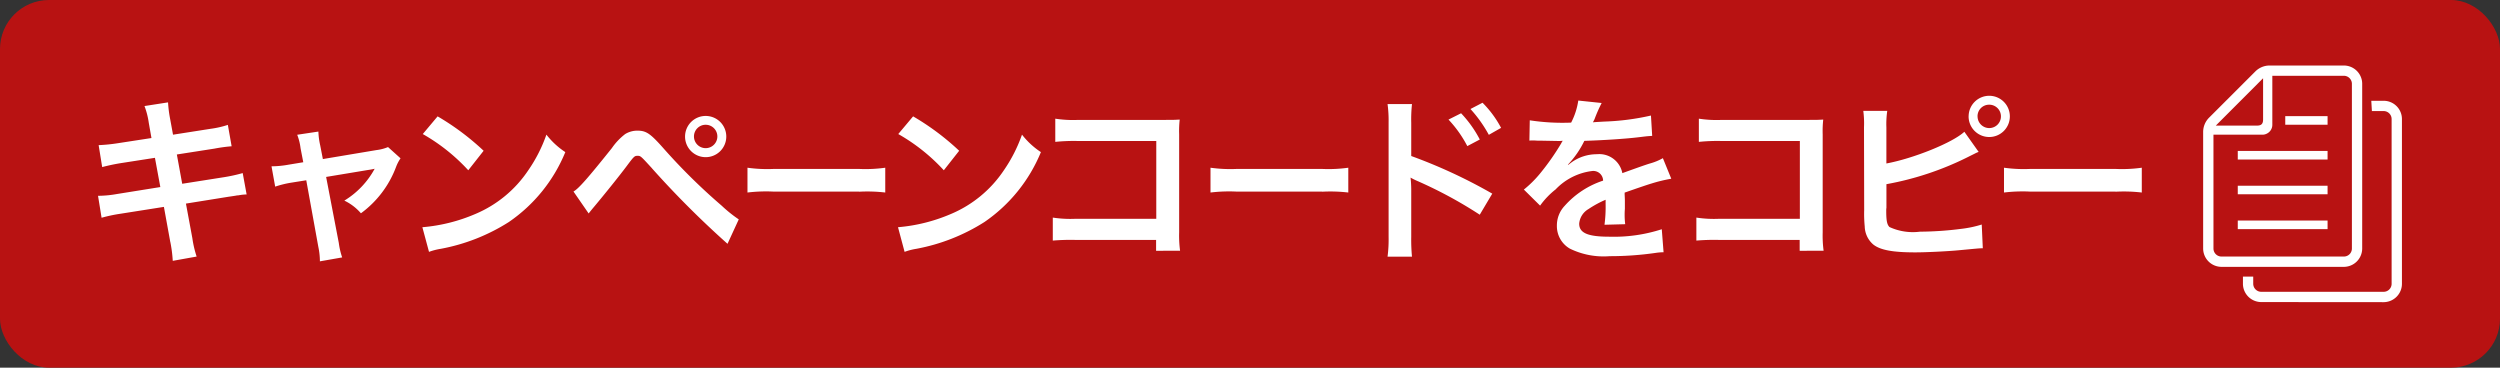 <svg xmlns="http://www.w3.org/2000/svg" width="204" height="30" viewBox="0 0 204 30">
  <rect x="0" y="0" width="204" height="30" fill="#333333" stroke="none"/>
  <g id="グループ_14747" data-name="グループ 14747" transform="translate(-618 -11191.928)">
    <rect id="長方形_15940" data-name="長方形 15940" width="204" height="30" rx="4" transform="translate(618 11191.928)" fill="#b81212"/>
    <path id="合体_815" data-name="合体 815" d="M15003.74,11365.3a1.5,1.5,0,0,1-1.471-1.238,1.47,1.47,0,0,1-.022-.257v-.584h.839v.584a.674.674,0,0,0,.053.257.658.658,0,0,0,.6.4h9.988a.653.653,0,0,0,.652-.654v-13.442a.653.653,0,0,0-.652-.652h-.958l-.049-.839h1.007a1.491,1.491,0,0,1,1.494,1.491v13.442a1.5,1.5,0,0,1-1.494,1.5Zm-3.24-2.874a1.5,1.5,0,0,1-1.5-1.493v-9.516a1.652,1.652,0,0,1,.481-1.161l3.782-3.78a1.648,1.648,0,0,1,1.159-.479h6.059a1.5,1.5,0,0,1,1.476,1.238,1.571,1.571,0,0,1,.021.257v13.441a1.5,1.5,0,0,1-1.5,1.493Zm-.658-1.493a.655.655,0,0,0,.658.652h9.982a.654.654,0,0,0,.656-.652v-13.441a.623.623,0,0,0-.053-.257.657.657,0,0,0-.6-.4h-5.84v4.006a.8.8,0,0,1-.44.71.777.777,0,0,1-.364.091h-4Zm.19-10.033h3.359c.359,0,.5-.142.5-.506v-3.358Zm1.793,8.446v-.7h7.328v.7Zm0-2.841v-.7h7.328v.7Zm0-2.837v-.7h7.328v.7Zm3.875-2.839v-.7h3.453v.7Z" transform="translate(-14201.223 -148.723)" fill="#fff"/>
    <path id="合体_815_-_アウトライン" data-name="合体 815 - アウトライン" d="M15013.729,11365.8h-9.988a1.988,1.988,0,0,1-1.963-1.653,1.893,1.893,0,0,1-.03-.342v-.879h-1.247a2,2,0,0,1-2-1.993v-9.516a2.145,2.145,0,0,1,.626-1.513l3.784-3.782a2.161,2.161,0,0,1,1.513-.626h6.059a1.989,1.989,0,0,1,1.969,1.654,2.1,2.1,0,0,1,.028.341v.88h1.249a2,2,0,0,1,1.994,1.991v13.442A2,2,0,0,1,15013.729,11365.8Zm-10.128-1.931a.157.157,0,0,0,.14.09h9.988a.154.154,0,0,0,.152-.154v-13.442a.153.153,0,0,0-.152-.152h-1.249v10.723a2,2,0,0,1-2,1.993h-6.9v.879A.171.171,0,0,0,15003.6,11363.871Zm-3.259-11.726v8.789a.156.156,0,0,0,.158.152h9.982a.155.155,0,0,0,.156-.152v-13.441a.117.117,0,0,0-.01-.054l0-.009a.158.158,0,0,0-.143-.092h-5.34v3.506a1.315,1.315,0,0,1-1.3,1.3Zm.9-1.744h2.155v-2.156Zm8.414,9.446h-8.328v-1.7h8.328Zm0-2.841h-8.328v-1.7h8.328Zm0-2.837h-8.328v-1.7h8.328Zm0-2.839h-4.453v-1.7h4.453Z" transform="translate(-14201.223 -148.723)" fill="rgba(0,0,0,0)"/>
    <path id="合体_816" data-name="合体 816" d="M14844.976,11080.5l-.985-5.434-1.253.2a8.073,8.073,0,0,0-1.283.32l-.3-1.659a7.9,7.9,0,0,0,1.381-.132l1.211-.2-.222-1.148a4.376,4.376,0,0,0-.274-1.095l1.73-.26a5.817,5.817,0,0,0,.147,1.122l.218,1.121,4.354-.73a3.6,3.6,0,0,0,.964-.248l1.02.918a3.322,3.322,0,0,0-.365.7,8.271,8.271,0,0,1-2.867,3.785,4.144,4.144,0,0,0-1.354-1.034,6.871,6.871,0,0,0,2.476-2.6,5.435,5.435,0,0,1-.542.1l-3.42.568,1.034,5.385a5.99,5.99,0,0,0,.275,1.182l-1.817.32A5.839,5.839,0,0,0,14844.976,11080.5Zm-12.079-.391-.522-2.871-3.6.568a12.3,12.3,0,0,0-1.486.319l-.29-1.791a9,9,0,0,0,1.543-.146l3.541-.568-.44-2.386-2.705.421a15.982,15.982,0,0,0-1.6.335l-.289-1.791a13.619,13.619,0,0,0,1.6-.162l2.71-.417-.219-1.242a6.285,6.285,0,0,0-.35-1.369l1.923-.3a10.032,10.032,0,0,0,.173,1.369l.233,1.269,3.074-.482a7.672,7.672,0,0,0,1.4-.319l.308,1.746a12.63,12.63,0,0,0-1.4.191l-3.07.479.437,2.39,3.42-.539a12.979,12.979,0,0,0,1.517-.334l.32,1.745a3.719,3.719,0,0,0-.67.072,1.12,1.12,0,0,0-.233.029c-.1.016-.294.046-.583.087l-3.466.557.523,2.822a8.6,8.6,0,0,0,.35,1.5l-1.949.35A11.084,11.084,0,0,0,14832.9,11080.108Zm99.327,1.192a10.927,10.927,0,0,0,.086-1.633v-9.336a9.807,9.807,0,0,0-.086-1.482h1.994a11.673,11.673,0,0,0-.061,1.527v2.71a42.318,42.318,0,0,1,6.612,3.07l-1.021,1.72a35.177,35.177,0,0,0-5.155-2.781,5.239,5.239,0,0,1-.492-.248,8.887,8.887,0,0,1,.056.989v3.846a14.552,14.552,0,0,0,.061,1.618Zm14.882-.654a2.12,2.12,0,0,1-1.064-1.882,2.329,2.329,0,0,1,.64-1.618,7.174,7.174,0,0,1,3.131-2.051.8.8,0,0,0-.888-.786,4.931,4.931,0,0,0-2.984,1.5,6.448,6.448,0,0,0-1.269,1.325l-1.324-1.31a9.056,9.056,0,0,0,1.313-1.3,19.88,19.88,0,0,0,1.746-2.491.733.733,0,0,1,.116-.187c-.06,0-.248.015-.248.015-.233,0-1.513-.03-1.837-.03-.274-.015-.274-.015-.406-.015a1.593,1.593,0,0,0-.233.015l.03-1.659a17.548,17.548,0,0,0,3.376.188,5.691,5.691,0,0,0,.583-1.8l1.907.2a12.067,12.067,0,0,0-.579,1.313c-.075.162-.105.2-.132.264.117-.016.117-.016.915-.061a19.981,19.981,0,0,0,3.819-.493l.1,1.66c-.41.026-.41.026-1.151.116-1.065.128-2.913.245-4.385.29a7.57,7.57,0,0,1-1.339,1.938l.015.026c.1-.071.1-.071.29-.218a3.537,3.537,0,0,1,2.055-.655,1.917,1.917,0,0,1,2.081,1.543c1.121-.406,1.866-.67,2.231-.782a4.638,4.638,0,0,0,1.076-.44l.685,1.678a12.518,12.518,0,0,0-1.618.392c-.2.057-.934.3-2.187.741v.162c.019.38.019.38.019.583v.58c-.019.248-.019.38-.019.485a6.453,6.453,0,0,0,.045.768l-1.689.045a11.113,11.113,0,0,0,.091-1.689v-.351a8.449,8.449,0,0,0-1.4.761,1.521,1.521,0,0,0-.756,1.192c0,.757.7,1.062,2.461,1.062a12.7,12.7,0,0,0,4.278-.609l.146,1.877a4.658,4.658,0,0,0-.67.057,26.064,26.064,0,0,1-3.725.264A6.255,6.255,0,0,1,14947.105,11080.646Zm24.771-.324a2,2,0,0,1-.715-1.486,10.523,10.523,0,0,1-.045-1.339l-.015-6.755a7.875,7.875,0,0,0-.057-1.34H14973a7.579,7.579,0,0,0-.071,1.354v2.939c2.2-.406,5.418-1.7,6.362-2.589l1.167,1.645a2.009,2.009,0,0,0-.3.131l-.38.188a24.594,24.594,0,0,1-6.845,2.314v1.927a1.249,1.249,0,0,0-.016.229c0,.816.061,1.136.264,1.34a4.57,4.57,0,0,0,2.491.38,27.35,27.35,0,0,0,3.379-.233,9.023,9.023,0,0,0,1.659-.351l.087,1.938c-.3,0-.38.015-1.923.158-.858.086-2.694.177-3.582.177C14973.446,11080.951,14972.441,11080.759,14971.877,11080.322Zm-79.6-1.426a13.827,13.827,0,0,0,4.309-1.076,9.738,9.738,0,0,0,4.327-3.567,12.243,12.243,0,0,0,1.482-2.912,6.363,6.363,0,0,0,1.543,1.426,12.8,12.8,0,0,1-4.613,5.708,15.689,15.689,0,0,1-5.551,2.183,5.088,5.088,0,0,0-.959.249Zm-38.812,0a13.817,13.817,0,0,0,4.313-1.076,9.738,9.738,0,0,0,4.327-3.567,12.1,12.1,0,0,0,1.482-2.912,6.363,6.363,0,0,0,1.543,1.426,12.779,12.779,0,0,1-4.613,5.708,15.683,15.683,0,0,1-5.55,2.183,5.081,5.081,0,0,0-.96.249Zm112.388,1.923v-.888h-6.638a17.2,17.2,0,0,0-1.791.056v-1.877a9.473,9.473,0,0,0,1.817.1h6.627v-6.349h-6.379a14.775,14.775,0,0,0-1.862.071v-1.893a9.49,9.49,0,0,0,1.878.1h7.007c.756,0,.756,0,1.264-.026a8.57,8.57,0,0,0-.045,1.208v7.993a9.388,9.388,0,0,0,.075,1.5Zm-52.516,0v-.888h-6.638a17.2,17.2,0,0,0-1.791.056v-1.877a9.473,9.473,0,0,0,1.817.1h6.627v-6.349h-6.379a14.775,14.775,0,0,0-1.862.071v-1.893a9.49,9.49,0,0,0,1.878.1H14914c.756,0,.756,0,1.264-.026a8.57,8.57,0,0,0-.045,1.208v7.993a9.388,9.388,0,0,0,.075,1.5Zm-41.133-6.729c-.933-1.02-.933-1.02-1.181-1.02s-.29.042-.889.843-1.821,2.318-2.6,3.248c-.233.278-.294.35-.5.613l-1.238-1.791c.422-.233,1.178-1.1,3.131-3.541a5.078,5.078,0,0,1,1.092-1.151,1.907,1.907,0,0,1,.989-.275c.73,0,1.065.233,2.171,1.486a48.437,48.437,0,0,0,4.719,4.644,10.87,10.87,0,0,0,1.385,1.11l-.918,1.994A76.659,76.659,0,0,1,14872.2,11074.091Zm119.429,1.9h-6.965a12.627,12.627,0,0,0-2.142.075v-2.024a11.705,11.705,0,0,0,2.126.1h6.992a11.659,11.659,0,0,0,2.126-.1v2.024A12.569,12.569,0,0,0,14991.633,11076Zm-64.749,0h-6.965a12.627,12.627,0,0,0-2.142.075v-2.024a11.712,11.712,0,0,0,2.126.1h6.992a11.712,11.712,0,0,0,2.126-.1v2.024A12.6,12.6,0,0,0,14926.884,11076Zm-37.783,0h-6.97a12.583,12.583,0,0,0-2.137.075v-2.024a11.672,11.672,0,0,0,2.126.1h6.991a11.705,11.705,0,0,0,2.126-.1v2.024A12.583,12.583,0,0,0,14889.1,11076Zm3.2-4.7,1.208-1.44a20.632,20.632,0,0,1,3.759,2.807l-1.253,1.592A15.239,15.239,0,0,0,14892.3,11071.295Zm-38.8,0,1.208-1.44a20.727,20.727,0,0,1,3.755,2.807l-1.253,1.592A15.277,15.277,0,0,0,14853.5,11071.295Zm21.4.2a1.682,1.682,0,1,1,1.675,1.69A1.683,1.683,0,0,1,14874.9,11071.5Zm.727,0a.954.954,0,1,0,1.908,0,.954.954,0,0,0-1.908,0Zm61.577-1.381,1.02-.512a9.4,9.4,0,0,1,1.527,2.142l-1.02.538A9.553,9.553,0,0,0,14937.2,11070.117Zm42.435-.263a1.682,1.682,0,1,1,1.674,1.689A1.682,1.682,0,0,1,14979.637,11069.854Zm.729,0a.954.954,0,1,0,.944-.948A.943.943,0,0,0,14980.366,11069.854Zm-41.373-.6.979-.508a8.588,8.588,0,0,1,1.513,2.051l-1,.568A10.64,10.64,0,0,0,14938.993,11069.256Z" transform="translate(-14201 131.572)" fill="#fff"/>
    <path id="合体_816_-_アウトライン" data-name="合体 816 - アウトライン" d="M14844.6,11082.273v-.6a5.348,5.348,0,0,0-.112-1.086l-.9-4.954-.766.124a7.6,7.6,0,0,0-1.206.3l-.548.186-.518-2.818h.6a7.464,7.464,0,0,0,1.3-.125l.7-.118-.126-.652a3.943,3.943,0,0,0-.244-.992l-.243-.59,2.936-.441v.581a5.328,5.328,0,0,0,.138,1.024l.125.645,3.892-.652a3.124,3.124,0,0,0,.845-.217l.288-.114,1.578,1.421-.253.362a2.8,2.8,0,0,0-.312.6,8.74,8.74,0,0,1-3.024,3.992l-.357.274-.311-.326a3.672,3.672,0,0,0-1.225-.937l-.32-.168.592,3.081a5.76,5.76,0,0,0,.258,1.117l.186.551Zm-.2-7.78.088.483.985,5.434c.048.251.08.468.1.677l.711-.125c-.032-.151-.069-.354-.133-.7l-1.13-5.885,3.926-.652a4.967,4.967,0,0,0,.509-.095l1.094-.26-.54.986a7.305,7.305,0,0,1-1.99,2.332,4.214,4.214,0,0,1,.47.395,7.706,7.706,0,0,0,2.363-3.3l0-.009c.069-.166.128-.3.186-.41l-.49-.442a4.049,4.049,0,0,1-.778.17l-4.825.811-.312-1.6c-.047-.238-.085-.448-.112-.644l-.622.093c.034.152.067.337.113.6l.318,1.647-1.716.288c-.326.053-.6.092-.868.114l.1.543c.242-.063.5-.117.806-.172h.007Zm1.8.707.257,1.336.377-.235a6.4,6.4,0,0,0,1.688-1.486Zm-13.583,7.029-.021-.576a10.552,10.552,0,0,0-.186-1.46l-.434-2.386-3.115.492a11.727,11.727,0,0,0-1.434.308l-.536.146-.088-.548-.385-2.371h.588a8.572,8.572,0,0,0,1.463-.14l3.036-.487-.259-1.405-2.221.346a15.646,15.646,0,0,0-1.544.321l-.544.16-.471-2.914.571-.017a13.05,13.05,0,0,0,1.541-.157l2.2-.338-.13-.739a5.871,5.871,0,0,0-.323-1.273l-.228-.579,3.094-.49.022.563a9.563,9.563,0,0,0,.165,1.3l.145.787,2.594-.407a7.092,7.092,0,0,0,1.313-.3l.553-.187.5,2.863-.55.042a12.538,12.538,0,0,0-1.358.188l-2.565.4.257,1.4,2.938-.463a12.548,12.548,0,0,0,1.453-.319l.533-.157.523,2.852-.629.032a3.044,3.044,0,0,0-.544.062l-.046.009h-.046a.659.659,0,0,0-.133.02l-.065.011c-.108.017-.289.044-.544.08l-2.955.475.43,2.319a8.265,8.265,0,0,0,.329,1.423l.179.562Zm.169-5.562.088.48.522,2.871c.071.414.122.736.156,1.027l.855-.153c-.055-.217-.1-.476-.2-1.019l-.616-3.324.506-.082,3.475-.558c.25-.035.429-.063.535-.079l.029,0a1.62,1.62,0,0,1,.271-.036l.13-.022-.124-.675c-.317.075-.665.144-1.04.206l-3.906.616-.616-3.375,3.577-.558c.459-.073.712-.114.891-.14l-.117-.668c-.247.061-.528.113-.921.177l-3.558.559-.322-1.747c-.062-.346-.105-.631-.135-.882l-.81.128c.058.224.109.483.183.877l.308,1.749-3.221.5c-.389.056-.737.1-1.087.134l.114.708c.31-.067.675-.135,1.11-.211l.009,0,3.186-.5.622,3.366-.506.082-3.541.568c-.413.066-.736.108-1.038.131l.112.692c.279-.066.556-.119,1-.192Zm102,5.134h-3.124l.079-.568a10.4,10.4,0,0,0,.081-1.564v-9.331a9.463,9.463,0,0,0-.079-1.407l-.095-.58h3.143l-.063.557a11.265,11.265,0,0,0-.058,1.471v2.352a44.686,44.686,0,0,1,6.357,2.993l.446.251-.262.439-1.3,2.188-.442-.317a33.785,33.785,0,0,0-4.8-2.61c0,.054,0,.107,0,.164v3.846a14.218,14.218,0,0,0,.058,1.565Zm-2-1h.9c-.015-.295-.021-.639-.021-1.118v-3.846a8.456,8.456,0,0,0-.053-.939l-.1-1,.859.527a2.33,2.33,0,0,0,.249.128l.193.093a40.044,40.044,0,0,1,4.784,2.522l.487-.82a40.309,40.309,0,0,0-6.075-2.782l-.345-.113v-3.072c0-.476,0-.781.017-1.027h-.894c.014.239.021.537.029.974v9.345C14932.81,11080.168,14932.8,11080.517,14932.778,11080.8Zm17.575.955a6.665,6.665,0,0,1-3.5-.676,2.622,2.622,0,0,1-1.314-2.315,2.828,2.828,0,0,1,.754-1.937,7.005,7.005,0,0,1,2.848-1.989.606.606,0,0,0-.219-.029,4.513,4.513,0,0,0-2.653,1.376l-.012.01a5.922,5.922,0,0,0-1.18,1.229l-.341.48-2.149-2.125.452-.35a8.714,8.714,0,0,0,1.239-1.229,21.435,21.435,0,0,0,1.351-1.85l-.155,0c-.406-.008-.867-.017-1.038-.017h-.026c-.262-.014-.262-.014-.38-.014a1.088,1.088,0,0,0-.162.01l-.582.084.052-2.858.6.132a15.84,15.84,0,0,0,2.943.176,4.429,4.429,0,0,0,.411-1.358l.057-.492,3.169.331-.39.669a6.489,6.489,0,0,0-.345.771l.089,0a19.465,19.465,0,0,0,3.71-.475l.6-.172.17,2.779-.5.032c-.4.025-.4.025-1.123.113-.977.117-2.641.231-4.137.284l-.1.185a4.078,4.078,0,0,1,.813-.084,2.415,2.415,0,0,1,2.393,1.4c.923-.332,1.462-.52,1.762-.612l.2-.071a3.067,3.067,0,0,0,.768-.318l.5-.316,1.152,2.825-.638.088a12.422,12.422,0,0,0-1.551.378c-.169.047-.778.253-1.812.612.009.185.009.228.009.393v.617c-.018.229-.018.346-.018.448a6.07,6.07,0,0,0,.042.714l.052.481a9.344,9.344,0,0,0,2.259-.485l.623-.236.241,3.081h-.541a2.961,2.961,0,0,0-.444.033l-.158.019A26.521,26.521,0,0,1,14950.354,11081.756Zm-1.43-7.946a1.3,1.3,0,0,1,1.384,1.221l.05.38-.354.147a6.78,6.78,0,0,0-2.935,1.9l-.006.007a1.838,1.838,0,0,0-.522,1.3,1.611,1.611,0,0,0,.812,1.447l.007,0a5.8,5.8,0,0,0,2.994.54,25.488,25.488,0,0,0,3.648-.258l.019,0,.163-.02.026,0-.058-.744a14.872,14.872,0,0,1-3.829.439,5.479,5.479,0,0,1-2.089-.288,1.319,1.319,0,0,1-.872-1.273,2,2,0,0,1,.96-1.6,8.756,8.756,0,0,1,1.484-.811l.712-.333V11077c0,.148,0,.7-.031,1.175l.59-.016c0-.086,0-.179,0-.282s0-.249.019-.5v-.562c0-.19,0-.19-.018-.559v-.542l.336-.116c1.708-.6,2.083-.714,2.216-.751.423-.119.763-.214,1.061-.284l-.255-.624c-.11.041-.249.091-.436.156l-.231.082c-.328.1-.988.333-2.208.774l-.529.192-.128-.549a1.428,1.428,0,0,0-1.594-1.156,3.054,3.054,0,0,0-1.751.552c-.187.146-.2.152-.307.23l-.4.279A4.017,4.017,0,0,1,14948.924,11073.81Zm.59,3.646a4.667,4.667,0,0,0-.6.362c-.55.4-.55.693-.55.788,0,.141.02.248.269.355a2.515,2.515,0,0,0,.686.158l.124-.539A8.028,8.028,0,0,0,14949.514,11077.456Zm-5.428-1.6.536.529a7.827,7.827,0,0,1,.992-.953,9.253,9.253,0,0,1,1.176-.894l-.463-.832.258-.267a7.075,7.075,0,0,0,1.252-1.815l.135-.266.3-.009c1.518-.046,3.343-.167,4.341-.286.349-.043.536-.065.682-.08l-.035-.577a25.715,25.715,0,0,1-3.326.369c-.781.044-.783.044-.879.058l-.879.116.354-.812a1.23,1.23,0,0,1,.056-.113c.02-.036.042-.078.077-.154l.29-.686-.748-.078a8.017,8.017,0,0,1-.54,1.463l-.134.294h-.322a27.047,27.047,0,0,1-2.887-.1l-.01.566.144.008c.188,0,.623.009,1.044.018.329.006.642.012.761.013.071-.006.2-.015.267-.015h1.034l-.643.811-.026.034-.035.068,0,.009a20.332,20.332,0,0,1-1.8,2.579A11.437,11.437,0,0,1,14944.086,11075.854Zm-51.611,5.7-.144-.52-.7-2.6.613-.035a13.285,13.285,0,0,0,4.136-1.035,9.193,9.193,0,0,0,4.117-3.395,11.7,11.7,0,0,0,1.425-2.8l.3-.809.553.662a5.883,5.883,0,0,0,1.447,1.338l.341.24-.176.379a13.25,13.25,0,0,1-4.789,5.913,16.189,16.189,0,0,1-5.725,2.256h0a4.7,4.7,0,0,0-.889.229Zm.438-2.215.25.936c.121-.028.274-.061.51-.108a15.233,15.233,0,0,0,5.374-2.108,12.05,12.05,0,0,0,4.261-5.131,5.939,5.939,0,0,1-.747-.646,12.192,12.192,0,0,1-1.236,2.253,10.279,10.279,0,0,1-4.541,3.744A14.852,14.852,0,0,1,14892.913,11079.34Zm-39.245,2.215-.144-.519-.7-2.6.614-.035a13.275,13.275,0,0,0,4.14-1.035,9.193,9.193,0,0,0,4.117-3.395,11.547,11.547,0,0,0,1.424-2.8l.3-.812.555.664a5.883,5.883,0,0,0,1.447,1.338l.341.24-.175.378a13.221,13.221,0,0,1-4.79,5.914,16.2,16.2,0,0,1-5.724,2.256h0a4.7,4.7,0,0,0-.89.229Zm.435-2.215.252.937c.122-.029.275-.062.513-.109a15.23,15.23,0,0,0,5.372-2.108,12.017,12.017,0,0,0,4.261-5.131,5.845,5.845,0,0,1-.746-.645,12.151,12.151,0,0,1-1.237,2.252,10.279,10.279,0,0,1-4.541,3.744A14.841,14.841,0,0,1,14854.1,11079.34Zm121.181,2.111c-1.959,0-3.034-.212-3.708-.729a2.484,2.484,0,0,1-.909-1.825,10.748,10.748,0,0,1-.049-1.4l-.015-6.754a7.555,7.555,0,0,0-.051-1.264l-.091-.577h3.121l-.094.58a7.1,7.1,0,0,0-.064,1.274v2.322a16.306,16.306,0,0,0,5.52-2.336l.283-.266a2.181,2.181,0,1,1,2.084,1.566,2.157,2.157,0,0,1-.88-.187l.809,1.14-.613.226a1.436,1.436,0,0,0-.249.106l-.006,0-.378.188a24.913,24.913,0,0,1-6.569,2.28v1.561l-.009.046a.884.884,0,0,0-.007.137,2.358,2.358,0,0,0,.114.982c.046.033.4.237,2.141.237a27.07,27.07,0,0,0,3.311-.229,8.6,8.6,0,0,0,1.587-.335l.611-.18.139,3.1h-.522a10.768,10.768,0,0,0-1.088.082l-.789.074C14978.045,11081.359,14976.178,11081.451,14975.283,11081.451Zm-3.688-11.549c.008.208.008.462.008.84l.015,6.754a10.5,10.5,0,0,0,.041,1.278,1.49,1.49,0,0,0,.517,1.146l.008.006c.469.362,1.426.524,3.1.524.87,0,2.687-.09,3.532-.174l.791-.074c.3-.029.509-.049.66-.062l-.037-.816a9.851,9.851,0,0,1-1.123.2,27.832,27.832,0,0,1-3.443.237c-2.043,0-2.585-.266-2.845-.526-.349-.351-.41-.825-.41-1.693a1.848,1.848,0,0,1,.016-.27v-2.3l.409-.076a23.965,23.965,0,0,0,6.707-2.268l.006,0,.15-.074-.515-.725a19.8,19.8,0,0,1-6.167,2.363l-.591.109v-3.54c0-.38,0-.641.016-.854Zm9.716-.5a.442.442,0,0,0-.444.448.454.454,0,1,0,.908,0A.452.452,0,0,0,14981.311,11069.406Zm-12.917,11.913h-3.041v-.888h-6.138a16.5,16.5,0,0,0-1.744.054l-.547.051v-3.012l.579.092a9.03,9.03,0,0,0,1.738.1h6.127v-5.349h-5.879a14.3,14.3,0,0,0-1.81.068l-.553.059v-3.04l.583.1a9.01,9.01,0,0,0,1.795.095h7.007c.743,0,.743,0,1.237-.025l.591-.031-.067.587a8.024,8.024,0,0,0-.042,1.151v7.993a8.971,8.971,0,0,0,.068,1.421Zm-2.041-1h.9c-.017-.28-.021-.6-.021-1v-7.993c0-.312,0-.516,0-.685-.16,0-.354,0-.724,0h-7.007c-.676,0-1.048,0-1.378-.032v.778c.32-.02.693-.026,1.362-.026h6.879v7.349h-7.127c-.648,0-1-.006-1.317-.033v.772c.294-.014.671-.02,1.291-.02h7.138Zm-50.475,1h-3.041v-.888h-6.138a16.5,16.5,0,0,0-1.744.054l-.547.051v-3.012l.579.092a9.03,9.03,0,0,0,1.738.1h6.127v-5.349h-5.879a14.3,14.3,0,0,0-1.81.068l-.553.059v-3.04l.583.1a9.01,9.01,0,0,0,1.795.095H14914c.743,0,.743,0,1.237-.025l.591-.031-.067.587a8.024,8.024,0,0,0-.042,1.151v7.993a8.971,8.971,0,0,0,.068,1.421Zm-2.041-1h.9c-.017-.28-.021-.6-.021-1v-7.993c0-.312,0-.516,0-.685-.16,0-.354,0-.724,0h-7.007c-.676,0-1.048,0-1.378-.032v.778c.32-.02.693-.026,1.362-.026h6.879v7.349h-7.127c-.648,0-1-.006-1.317-.033v.772c.294-.014.671-.02,1.291-.02h7.138Zm-35.3.763-.5-.462a77.26,77.26,0,0,1-6.191-6.19c-.4-.438-.682-.745-.8-.85-.112.116-.35.434-.5.634-.6.808-1.828,2.327-2.621,3.271l-.027.032c-.211.252-.268.319-.456.563l-.418.543-1.942-2.809.483-.268a23.046,23.046,0,0,0,2.98-3.413,5.458,5.458,0,0,1,1.209-1.259l.019-.012a2.393,2.393,0,0,1,1.246-.347c.949,0,1.4.353,2.544,1.653a48.058,48.058,0,0,0,4.671,4.6l0,0a10.321,10.321,0,0,0,1.327,1.066l.362.236Zm-7.509-8.511a.877.877,0,0,1,.66.249c.17.146.4.394.89.933a74.343,74.343,0,0,0,5.623,5.666l.456-.99c-.232-.173-.532-.422-1.082-.9a49.177,49.177,0,0,1-4.763-4.687l0,0c-1.109-1.258-1.314-1.317-1.8-1.317a1.4,1.4,0,0,0-.723.2,4.836,4.836,0,0,0-.964,1.034l0,.006a35.55,35.55,0,0,1-2.841,3.334l.588.851.056-.066.028-.033c.784-.933,2-2.43,2.585-3.225S14870.515,11072.571,14871.023,11072.571Zm20.714,4.075-.57-.081a12.165,12.165,0,0,0-2.066-.07h-6.97a12.165,12.165,0,0,0-2.066.07l-.57.081v-3.182l.574.087a11.2,11.2,0,0,0,2.052.1h6.991a11.258,11.258,0,0,0,2.052-.1l.574-.087Zm-11.243-2.035v.9c.312-.019.724-.019,1.637-.019h6.97c.913,0,1.325,0,1.637.019v-.9c-.361.031-.776.037-1.626.037h-6.991C14881.271,11074.647,14880.854,11074.642,14880.494,11074.611Zm113.776,2.035-.57-.081a12.188,12.188,0,0,0-2.067-.07h-6.965a12.218,12.218,0,0,0-2.071.07l-.57.081v-3.182l.574.087a11.258,11.258,0,0,0,2.052.1h6.992a11.218,11.218,0,0,0,2.052-.1l.574-.087Zm-11.244-2.036v.9c.313-.019.726-.019,1.642-.019h6.965c.914,0,1.326,0,1.638.019v-.9c-.36.03-.776.036-1.626.036h-6.992C14983.8,11074.647,14983.388,11074.642,14983.026,11074.61Zm-53.5,2.036-.57-.081a12.188,12.188,0,0,0-2.067-.07h-6.965a12.218,12.218,0,0,0-2.071.07l-.57.081v-3.181l.574.086a11.272,11.272,0,0,0,2.052.1h6.992a11.272,11.272,0,0,0,2.052-.1l.574-.086Zm-11.244-2.036v.9c.313-.019.726-.019,1.642-.019h6.965c.914,0,1.326,0,1.638.019v-.9c-.361.031-.776.037-1.626.037h-6.992C14919.054,11074.647,14918.639,11074.642,14918.277,11074.61Zm-61.035.408-.4-.424a14.874,14.874,0,0,0-3.59-2.863l-.526-.295,1.874-2.235.368.229a21.243,21.243,0,0,1,3.835,2.868l.331.313Zm-2.98-3.854a15.755,15.755,0,0,1,2.908,2.329l.614-.779a19.525,19.525,0,0,0-2.974-2.2Zm41.788,3.854-.4-.423a14.629,14.629,0,0,0-3.594-2.864l-.527-.295,1.875-2.235.368.229a21.139,21.139,0,0,1,3.839,2.868l.331.313Zm-2.984-3.855a15.724,15.724,0,0,1,2.912,2.331l.614-.78a19.513,19.513,0,0,0-2.978-2.205Zm-16.492,2.525a2.182,2.182,0,1,1,2.189-2.19A2.185,2.185,0,0,1,14876.573,11073.688Zm0-2.639a.449.449,0,0,0-.448.448.454.454,0,1,0,.908,0A.45.45,0,0,0,14876.573,11071.05Zm61.951,1.909-.235-.437a9.027,9.027,0,0,0-1.454-2.064l-.451-.488,1.948-.979.028.031,1.711-.889.259.267a9.048,9.048,0,0,1,1.593,2.16l.236.432-1.876,1.062-.009-.018Zm-.521-2.685a9.535,9.535,0,0,1,.925,1.341l.132-.07a8.2,8.2,0,0,0-.954-1.322Zm1.778-.864a11.1,11.1,0,0,1,.885,1.276l.134-.075a7.76,7.76,0,0,0-.934-1.245Z" transform="translate(-14201 131.572)" fill="rgba(0,0,0,0)"/>
  </g>
</svg>
